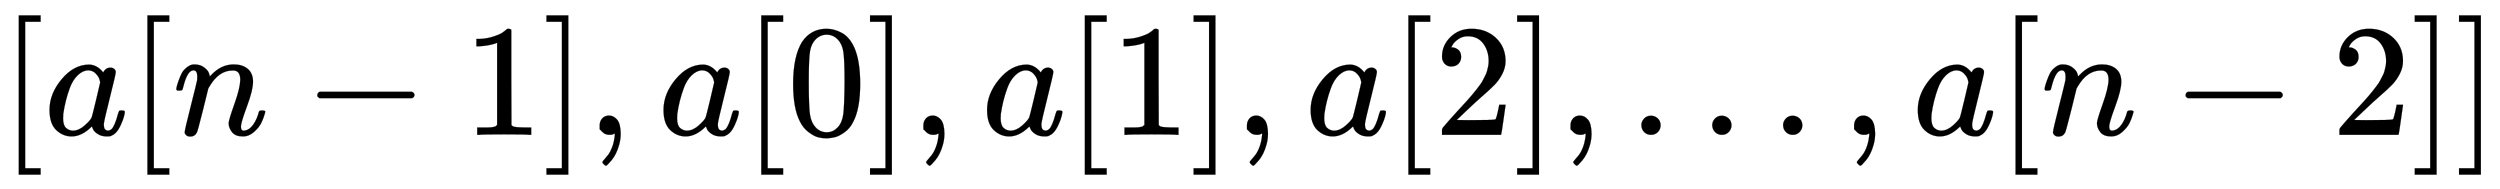 <svg xmlns:xlink="http://www.w3.org/1999/xlink" width="30.995ex" height="2.343ex" style="vertical-align: -0.671ex;" viewBox="0 -719.6 13345.2 1008.6" role="img" focusable="false" xmlns="http://www.w3.org/2000/svg" aria-labelledby="MathJax-SVG-1-Title">
<title id="MathJax-SVG-1-Title">\small [a[n-1], a[0], a[1], a[2], ..., a[n-2]]</title>
<defs aria-hidden="true">
<path stroke-width="1" id="E1-MJMAIN-5B" d="M118 -250V750H255V710H158V-210H255V-250H118Z"></path>
<path stroke-width="1" id="E1-MJMATHI-61" d="M33 157Q33 258 109 349T280 441Q331 441 370 392Q386 422 416 422Q429 422 439 414T449 394Q449 381 412 234T374 68Q374 43 381 35T402 26Q411 27 422 35Q443 55 463 131Q469 151 473 152Q475 153 483 153H487Q506 153 506 144Q506 138 501 117T481 63T449 13Q436 0 417 -8Q409 -10 393 -10Q359 -10 336 5T306 36L300 51Q299 52 296 50Q294 48 292 46Q233 -10 172 -10Q117 -10 75 30T33 157ZM351 328Q351 334 346 350T323 385T277 405Q242 405 210 374T160 293Q131 214 119 129Q119 126 119 118T118 106Q118 61 136 44T179 26Q217 26 254 59T298 110Q300 114 325 217T351 328Z"></path>
<path stroke-width="1" id="E1-MJMATHI-6E" d="M21 287Q22 293 24 303T36 341T56 388T89 425T135 442Q171 442 195 424T225 390T231 369Q231 367 232 367L243 378Q304 442 382 442Q436 442 469 415T503 336T465 179T427 52Q427 26 444 26Q450 26 453 27Q482 32 505 65T540 145Q542 153 560 153Q580 153 580 145Q580 144 576 130Q568 101 554 73T508 17T439 -10Q392 -10 371 17T350 73Q350 92 386 193T423 345Q423 404 379 404H374Q288 404 229 303L222 291L189 157Q156 26 151 16Q138 -11 108 -11Q95 -11 87 -5T76 7T74 17Q74 30 112 180T152 343Q153 348 153 366Q153 405 129 405Q91 405 66 305Q60 285 60 284Q58 278 41 278H27Q21 284 21 287Z"></path>
<path stroke-width="1" id="E1-MJMAIN-2212" d="M84 237T84 250T98 270H679Q694 262 694 250T679 230H98Q84 237 84 250Z"></path>
<path stroke-width="1" id="E1-MJMAIN-31" d="M213 578L200 573Q186 568 160 563T102 556H83V602H102Q149 604 189 617T245 641T273 663Q275 666 285 666Q294 666 302 660V361L303 61Q310 54 315 52T339 48T401 46H427V0H416Q395 3 257 3Q121 3 100 0H88V46H114Q136 46 152 46T177 47T193 50T201 52T207 57T213 61V578Z"></path>
<path stroke-width="1" id="E1-MJMAIN-5D" d="M22 710V750H159V-250H22V-210H119V710H22Z"></path>
<path stroke-width="1" id="E1-MJMAIN-2C" d="M78 35T78 60T94 103T137 121Q165 121 187 96T210 8Q210 -27 201 -60T180 -117T154 -158T130 -185T117 -194Q113 -194 104 -185T95 -172Q95 -168 106 -156T131 -126T157 -76T173 -3V9L172 8Q170 7 167 6T161 3T152 1T140 0Q113 0 96 17Z"></path>
<path stroke-width="1" id="E1-MJMAIN-30" d="M96 585Q152 666 249 666Q297 666 345 640T423 548Q460 465 460 320Q460 165 417 83Q397 41 362 16T301 -15T250 -22Q224 -22 198 -16T137 16T82 83Q39 165 39 320Q39 494 96 585ZM321 597Q291 629 250 629Q208 629 178 597Q153 571 145 525T137 333Q137 175 145 125T181 46Q209 16 250 16Q290 16 318 46Q347 76 354 130T362 333Q362 478 354 524T321 597Z"></path>
<path stroke-width="1" id="E1-MJMAIN-32" d="M109 429Q82 429 66 447T50 491Q50 562 103 614T235 666Q326 666 387 610T449 465Q449 422 429 383T381 315T301 241Q265 210 201 149L142 93L218 92Q375 92 385 97Q392 99 409 186V189H449V186Q448 183 436 95T421 3V0H50V19V31Q50 38 56 46T86 81Q115 113 136 137Q145 147 170 174T204 211T233 244T261 278T284 308T305 340T320 369T333 401T340 431T343 464Q343 527 309 573T212 619Q179 619 154 602T119 569T109 550Q109 549 114 549Q132 549 151 535T170 489Q170 464 154 447T109 429Z"></path>
<path stroke-width="1" id="E1-MJMAIN-2E" d="M78 60Q78 84 95 102T138 120Q162 120 180 104T199 61Q199 36 182 18T139 0T96 17T78 60Z"></path>
</defs>
<g stroke="currentColor" fill="currentColor" stroke-width="0" transform="matrix(1 0 0 -1 0 0)" aria-hidden="true">
 <use transform="scale(0.85)" xlink:href="#E1-MJMAIN-5B" x="0" y="0"></use>
 <use transform="scale(0.85)" xlink:href="#E1-MJMATHI-61" x="278" y="0"></use>
 <use transform="scale(0.85)" xlink:href="#E1-MJMAIN-5B" x="808" y="0"></use>
 <use transform="scale(0.85)" xlink:href="#E1-MJMATHI-6E" x="1086" y="0"></use>
 <use transform="scale(0.85)" xlink:href="#E1-MJMAIN-2212" x="1909" y="0"></use>
 <use transform="scale(0.85)" xlink:href="#E1-MJMAIN-31" x="2909" y="0"></use>
 <use transform="scale(0.85)" xlink:href="#E1-MJMAIN-5D" x="3410" y="0"></use>
 <use transform="scale(0.85)" xlink:href="#E1-MJMAIN-2C" x="3688" y="0"></use>
 <use transform="scale(0.85)" xlink:href="#E1-MJMATHI-61" x="4134" y="0"></use>
 <use transform="scale(0.85)" xlink:href="#E1-MJMAIN-5B" x="4663" y="0"></use>
 <use transform="scale(0.85)" xlink:href="#E1-MJMAIN-30" x="4942" y="0"></use>
 <use transform="scale(0.85)" xlink:href="#E1-MJMAIN-5D" x="5442" y="0"></use>
 <use transform="scale(0.85)" xlink:href="#E1-MJMAIN-2C" x="5721" y="0"></use>
 <use transform="scale(0.85)" xlink:href="#E1-MJMATHI-61" x="6166" y="0"></use>
 <use transform="scale(0.85)" xlink:href="#E1-MJMAIN-5B" x="6695" y="0"></use>
 <use transform="scale(0.85)" xlink:href="#E1-MJMAIN-31" x="6974" y="0"></use>
 <use transform="scale(0.85)" xlink:href="#E1-MJMAIN-5D" x="7474" y="0"></use>
 <use transform="scale(0.85)" xlink:href="#E1-MJMAIN-2C" x="7753" y="0"></use>
 <use transform="scale(0.85)" xlink:href="#E1-MJMATHI-61" x="8198" y="0"></use>
 <use transform="scale(0.85)" xlink:href="#E1-MJMAIN-5B" x="8727" y="0"></use>
 <use transform="scale(0.85)" xlink:href="#E1-MJMAIN-32" x="9006" y="0"></use>
 <use transform="scale(0.85)" xlink:href="#E1-MJMAIN-5D" x="9506" y="0"></use>
 <use transform="scale(0.85)" xlink:href="#E1-MJMAIN-2C" x="9785" y="0"></use>
 <use transform="scale(0.85)" xlink:href="#E1-MJMAIN-2E" x="10230" y="0"></use>
 <use transform="scale(0.85)" xlink:href="#E1-MJMAIN-2E" x="10675" y="0"></use>
 <use transform="scale(0.85)" xlink:href="#E1-MJMAIN-2E" x="11120" y="0"></use>
 <use transform="scale(0.85)" xlink:href="#E1-MJMAIN-2C" x="11566" y="0"></use>
 <use transform="scale(0.85)" xlink:href="#E1-MJMATHI-61" x="12011" y="0"></use>
 <use transform="scale(0.85)" xlink:href="#E1-MJMAIN-5B" x="12540" y="0"></use>
 <use transform="scale(0.85)" xlink:href="#E1-MJMATHI-6E" x="12819" y="0"></use>
 <use transform="scale(0.85)" xlink:href="#E1-MJMAIN-2212" x="13642" y="0"></use>
 <use transform="scale(0.85)" xlink:href="#E1-MJMAIN-32" x="14642" y="0"></use>
 <use transform="scale(0.85)" xlink:href="#E1-MJMAIN-5D" x="15143" y="0"></use>
 <use transform="scale(0.85)" xlink:href="#E1-MJMAIN-5D" x="15421" y="0"></use>
</g>
</svg>
